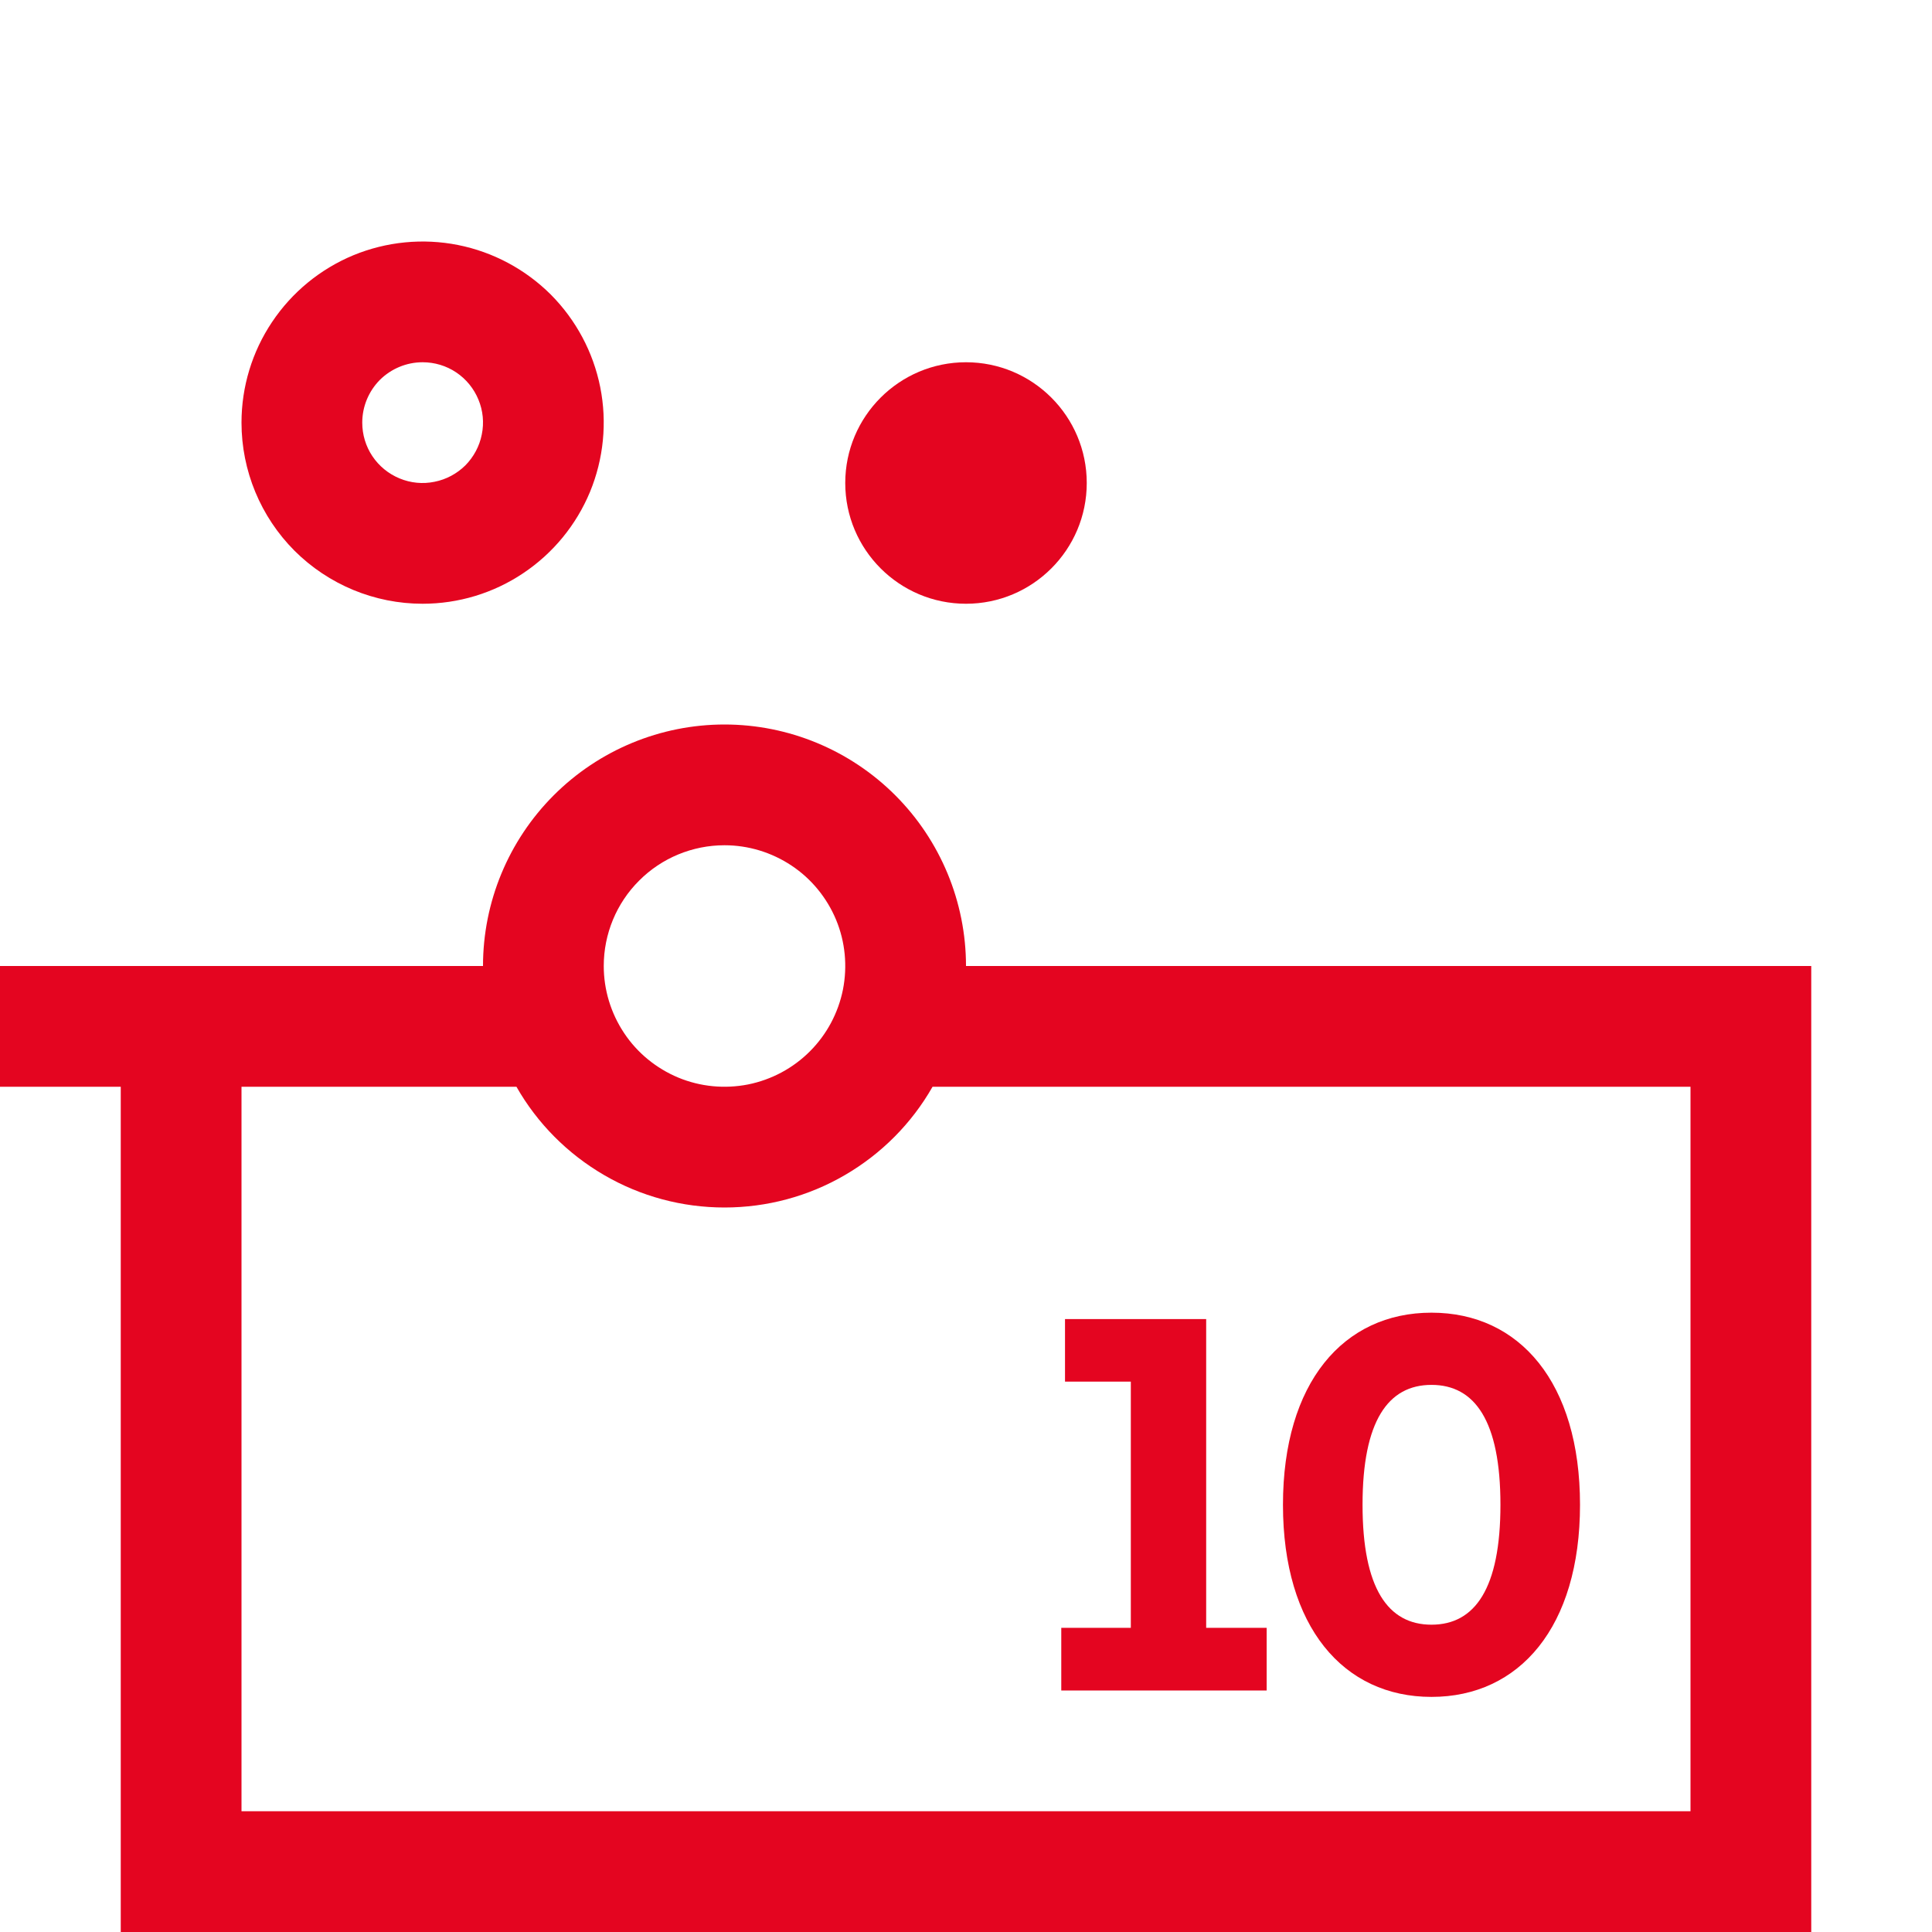 <svg width="16" height="16" viewBox="0 0 16 16" fill="none" xmlns="http://www.w3.org/2000/svg">
<path d="M8 8C8 7.47 7.789 6.961 7.414 6.586C7.039 6.211 6.53 6 6 6C5.47 6 4.961 6.211 4.586 6.586C4.211 6.961 4 7.47 4 8H0V9H1V16H15V8H8ZM6 7C6.198 7 6.391 7.059 6.556 7.169C6.72 7.278 6.848 7.435 6.924 7.617C7 7.8 7.019 8.001 6.981 8.195C6.942 8.389 6.847 8.567 6.707 8.707C6.567 8.847 6.389 8.942 6.195 8.981C6.001 9.019 5.8 9 5.617 8.924C5.435 8.848 5.278 8.72 5.169 8.556C5.059 8.391 5 8.198 5 8C5 7.735 5.105 7.48 5.293 7.293C5.48 7.105 5.735 7 6 7V7ZM14 15H2V9H4.277C4.45 9.304 4.701 9.556 5.004 9.732C5.306 9.908 5.65 10 6 10C6.35 10 6.694 9.908 6.996 9.732C7.299 9.556 7.55 9.304 7.723 9H14V15Z" fill="#E40520"/>
<path d="M3.5 5C3.797 5 4.087 4.912 4.333 4.747C4.58 4.582 4.772 4.348 4.886 4.074C4.999 3.8 5.029 3.498 4.971 3.207C4.913 2.916 4.77 2.649 4.561 2.439C4.351 2.23 4.084 2.087 3.793 2.029C3.502 1.971 3.2 2.001 2.926 2.114C2.652 2.228 2.418 2.42 2.253 2.667C2.088 2.913 2 3.203 2 3.5C2 3.898 2.158 4.279 2.439 4.561C2.721 4.842 3.102 5 3.5 5V5ZM3.5 3C3.599 3 3.696 3.029 3.778 3.084C3.86 3.139 3.924 3.217 3.962 3.309C4 3.4 4.01 3.501 3.99 3.598C3.971 3.695 3.923 3.784 3.854 3.854C3.784 3.923 3.695 3.971 3.598 3.99C3.501 4.01 3.4 4 3.309 3.962C3.217 3.924 3.139 3.86 3.084 3.778C3.029 3.696 3 3.599 3 3.5C3 3.367 3.053 3.24 3.146 3.146C3.24 3.053 3.367 3 3.5 3V3Z" fill="#E40520"/>
<path d="M8 5C8.552 5 9 4.552 9 4C9 3.448 8.552 3 8 3C7.448 3 7 3.448 7 4C7 4.552 7.448 5 8 5Z" fill="#E40520"/>
<path d="M8.789 13.481V14H10.49V13.481H9.989V10.924H8.82V11.442H9.365V13.481H8.789Z" fill="#E40520"/>
<path d="M11.855 14.053C12.584 14.053 13.085 13.473 13.085 12.462C13.085 11.451 12.585 10.871 11.855 10.871C11.125 10.871 10.625 11.451 10.625 12.462C10.625 13.473 11.126 14.053 11.855 14.053ZM11.855 11.469C12.215 11.469 12.426 11.769 12.426 12.462C12.426 13.155 12.215 13.455 11.855 13.455C11.495 13.455 11.284 13.155 11.284 12.462C11.284 11.769 11.495 11.469 11.855 11.469V11.469Z" fill="#E40520"/>
</svg>
